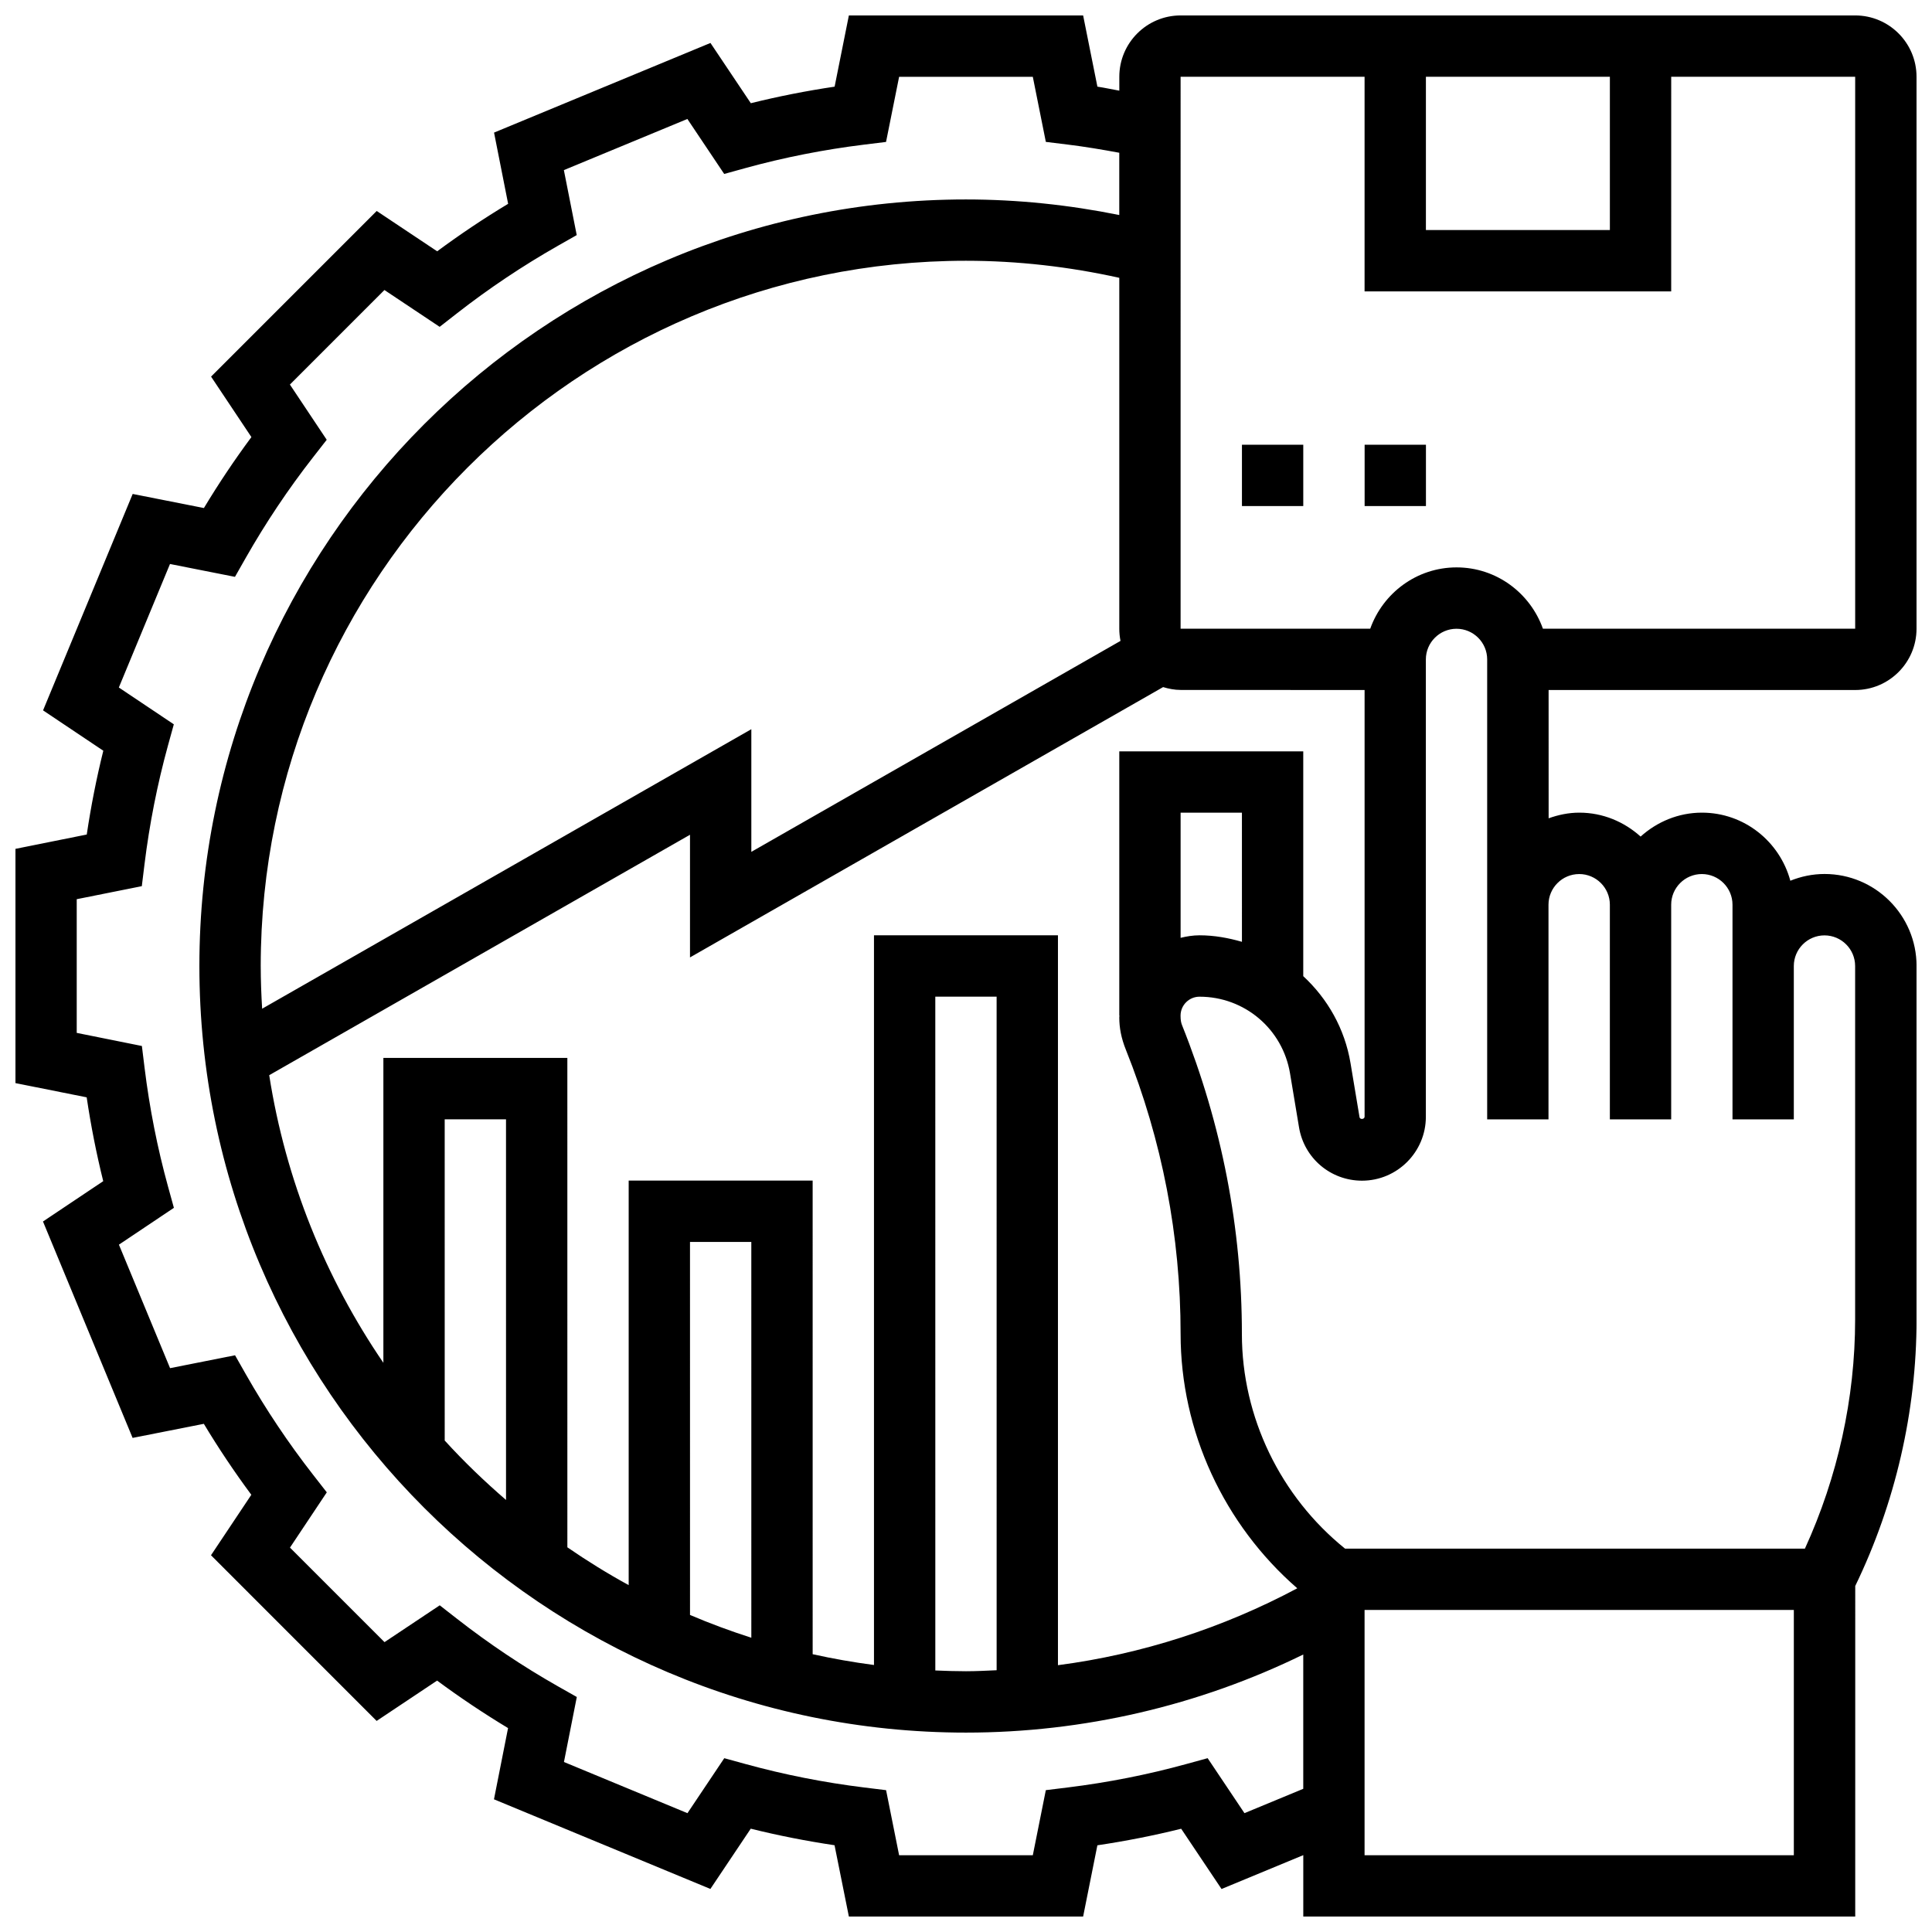 <?xml version="1.0" encoding="UTF-8"?>
<!-- Uploaded to: ICON Repo, www.svgrepo.com, Generator: ICON Repo Mixer Tools -->
<svg width="800px" height="800px" version="1.1" viewBox="144 144 512 512" xmlns="http://www.w3.org/2000/svg">
 <defs>
  <clipPath id="a">
   <path d="m148.09 148.09h503.81v503.81h-503.81z"/>
  </clipPath>
 </defs>
 <g clip-path="url(#a)">
  <path d="m635.65 326.86c8.965 0 16.25-7.289 16.25-16.25v-146.27c0-8.965-7.289-16.25-16.25-16.25h-178.77c-8.965 0-16.25 7.289-16.25 16.25v3.688c-1.941-0.34-3.852-0.773-5.809-1.066l-3.781-18.871h-62.082l-3.777 18.875c-7.484 1.113-14.918 2.574-22.207 4.387l-10.695-15.969-57.352 23.754 3.731 18.875c-6.453 3.883-12.75 8.102-18.805 12.586l-16.023-10.688-43.895 43.895 10.688 16.023c-4.492 6.062-8.703 12.352-12.586 18.805l-18.875-3.731-23.754 57.352 15.969 10.695c-1.812 7.289-3.273 14.723-4.387 22.207l-18.895 3.797v62.082l18.875 3.769c1.113 7.492 2.574 14.926 4.387 22.215l-15.969 10.688 23.754 57.352 18.875-3.731c3.883 6.453 8.102 12.75 12.586 18.805l-10.688 16.023 43.895 43.906 16.023-10.688c6.062 4.492 12.359 8.695 18.805 12.586l-3.731 18.875 57.352 23.754 10.695-15.969c7.297 1.812 14.73 3.273 22.207 4.387l3.797 18.891h62.082l3.777-18.875c7.484-1.113 14.91-2.574 22.207-4.387l10.695 15.969 21.664-8.973v16.266h146.27l0.004-87.598c10.613-21.914 16.25-46.277 16.25-70.629v-93.676c0-13.441-10.938-24.379-24.379-24.379-3.211 0-6.258 0.656-9.07 1.789-2.801-10.363-12.195-18.043-23.43-18.043-6.266 0-11.93 2.445-16.25 6.34-4.324-3.902-9.988-6.34-16.25-6.34-2.859 0-5.574 0.586-8.125 1.496l-0.008-34zm-113.77-162.52h48.754v40.629h-48.754zm-65.008 0h48.754v56.883h81.258l0.004-56.883h48.754v146.27l-82.75 0.004c-3.363-9.434-12.301-16.25-22.883-16.25-10.578 0-19.52 6.816-22.883 16.25h-50.254zm48.758 162.52v113.09c-0.008 0.699-1.227 0.797-1.34 0.121l-2.383-14.301c-1.535-9.207-6.129-17.145-12.531-23.078v-59.578h-48.754v70.031h0.047c0 0.164-0.047 0.309-0.047 0.48 0 2.789 0.52 5.508 1.738 8.547 9.629 24.066 14.512 49.422 14.512 75.336 0 25.855 11.516 50.543 30.918 67.406-19.738 10.523-41.223 17.473-63.422 20.379v-193.43h-48.754v193.38c-5.492-0.723-10.914-1.676-16.25-2.859l-0.004-125.52h-48.754v107.21c-5.598-3.062-11.02-6.418-16.25-10.02l-0.004-129.7h-48.754v80.805c-15.316-22.41-25.891-48.293-30.254-76.223l111.51-63.715v32.504l125.38-71.637c1.48 0.445 3.016 0.754 4.641 0.754zm-32.504 66.73c-3.594-1.031-7.32-1.723-11.23-1.723-1.738 0-3.406 0.27-5.023 0.668v-33.172h16.25zm-65.008 193.04c-2.707 0.121-5.414 0.266-8.125 0.266-2.723 0-5.43-0.09-8.125-0.203l-0.004-178.57h16.25zm-65.008-8.613c-5.535-1.77-10.953-3.777-16.25-6.039l-0.004-98.844h16.25zm-65.008-36.512c-5.719-4.934-11.164-10.164-16.25-15.75l-0.004-85.125h16.25zm-65.008-141.5c0-103.05 83.844-186.9 186.9-186.9 13.715 0 27.344 1.578 40.629 4.519v92.992c0 1.105 0.113 2.18 0.324 3.227l-97.836 55.906v-32.504l-129.64 74.074c-0.23-3.746-0.375-7.516-0.375-11.316zm260.7 224.5-9.758-14.57-5.648 1.551c-10.215 2.812-20.785 4.898-31.406 6.207l-5.828 0.715-3.449 17.254h-35.43l-3.453-17.25-5.828-0.715c-10.629-1.309-21.191-3.398-31.406-6.207l-5.648-1.551-9.758 14.57-32.73-13.562 3.406-17.227-5.094-2.883c-9.246-5.25-18.203-11.246-26.605-17.805l-4.625-3.609-14.637 9.758-25.051-25.051 9.758-14.645-3.609-4.625c-6.559-8.402-12.547-17.355-17.812-26.605l-2.894-5.094-17.219 3.414-13.555-32.73 14.57-9.758-1.559-5.648c-2.812-10.207-4.898-20.777-6.207-31.414l-0.715-5.828-17.27-3.473v-35.43l17.25-3.453 0.715-5.828c1.309-10.637 3.398-21.199 6.207-31.414l1.559-5.648-14.57-9.758 13.555-32.73 17.219 3.406 2.894-5.094c5.266-9.254 11.254-18.211 17.812-26.605l3.609-4.625-9.758-14.637 25.051-25.051 14.637 9.758 4.625-3.609c8.402-6.559 17.355-12.547 26.605-17.812l5.094-2.894-3.406-17.219 32.73-13.555 9.758 14.57 5.648-1.559c10.207-2.812 20.777-4.898 31.414-6.207l5.828-0.715 3.465-17.262h35.43l3.453 17.25 5.828 0.715c4.57 0.562 9.121 1.328 13.633 2.164v16.504c-13.328-2.695-26.938-4.129-40.629-4.129-112.02 0-203.15 91.133-203.15 203.15 0 112.02 91.133 203.15 203.15 203.15 31.074 0 61.699-7.133 89.387-20.695v35.59zm145.59 11.156h-113.76v-65.008h113.76zm-56.879-260.03c4.477 0 8.125 3.648 8.125 8.125v56.883h16.25v-56.883c0-4.477 3.648-8.125 8.125-8.125 4.477 0 8.125 3.648 8.125 8.125v56.883h16.25v-40.629c0-4.477 3.648-8.125 8.125-8.125 4.477 0 8.125 3.648 8.125 8.125v93.676c0 20.859-4.625 41.734-13.309 60.719l-121.87-0.004c-17.113-13.805-27.336-34.828-27.336-56.879 0-27.984-5.273-55.363-15.863-81.852-0.258-0.645-0.391-1.328-0.391-2.516 0-2.769 2.254-5.019 5.023-5.019 11.938 0 22.02 8.547 23.988 20.316l2.383 14.301c1.363 8.199 8.387 14.141 16.699 14.141 9.324-0.004 16.914-7.602 16.914-16.93v-121.21c0-4.477 3.648-8.125 8.125-8.125 4.477 0 8.125 3.648 8.125 8.125v121.89h16.25v-56.883c0.004-4.477 3.652-8.125 8.133-8.125z"/>
 </g>
 <path d="m473.13 261.86h16.25v16.25h-16.25z"/>
 <path d="m505.64 261.86h16.25v16.25h-16.25z"/>
</svg>